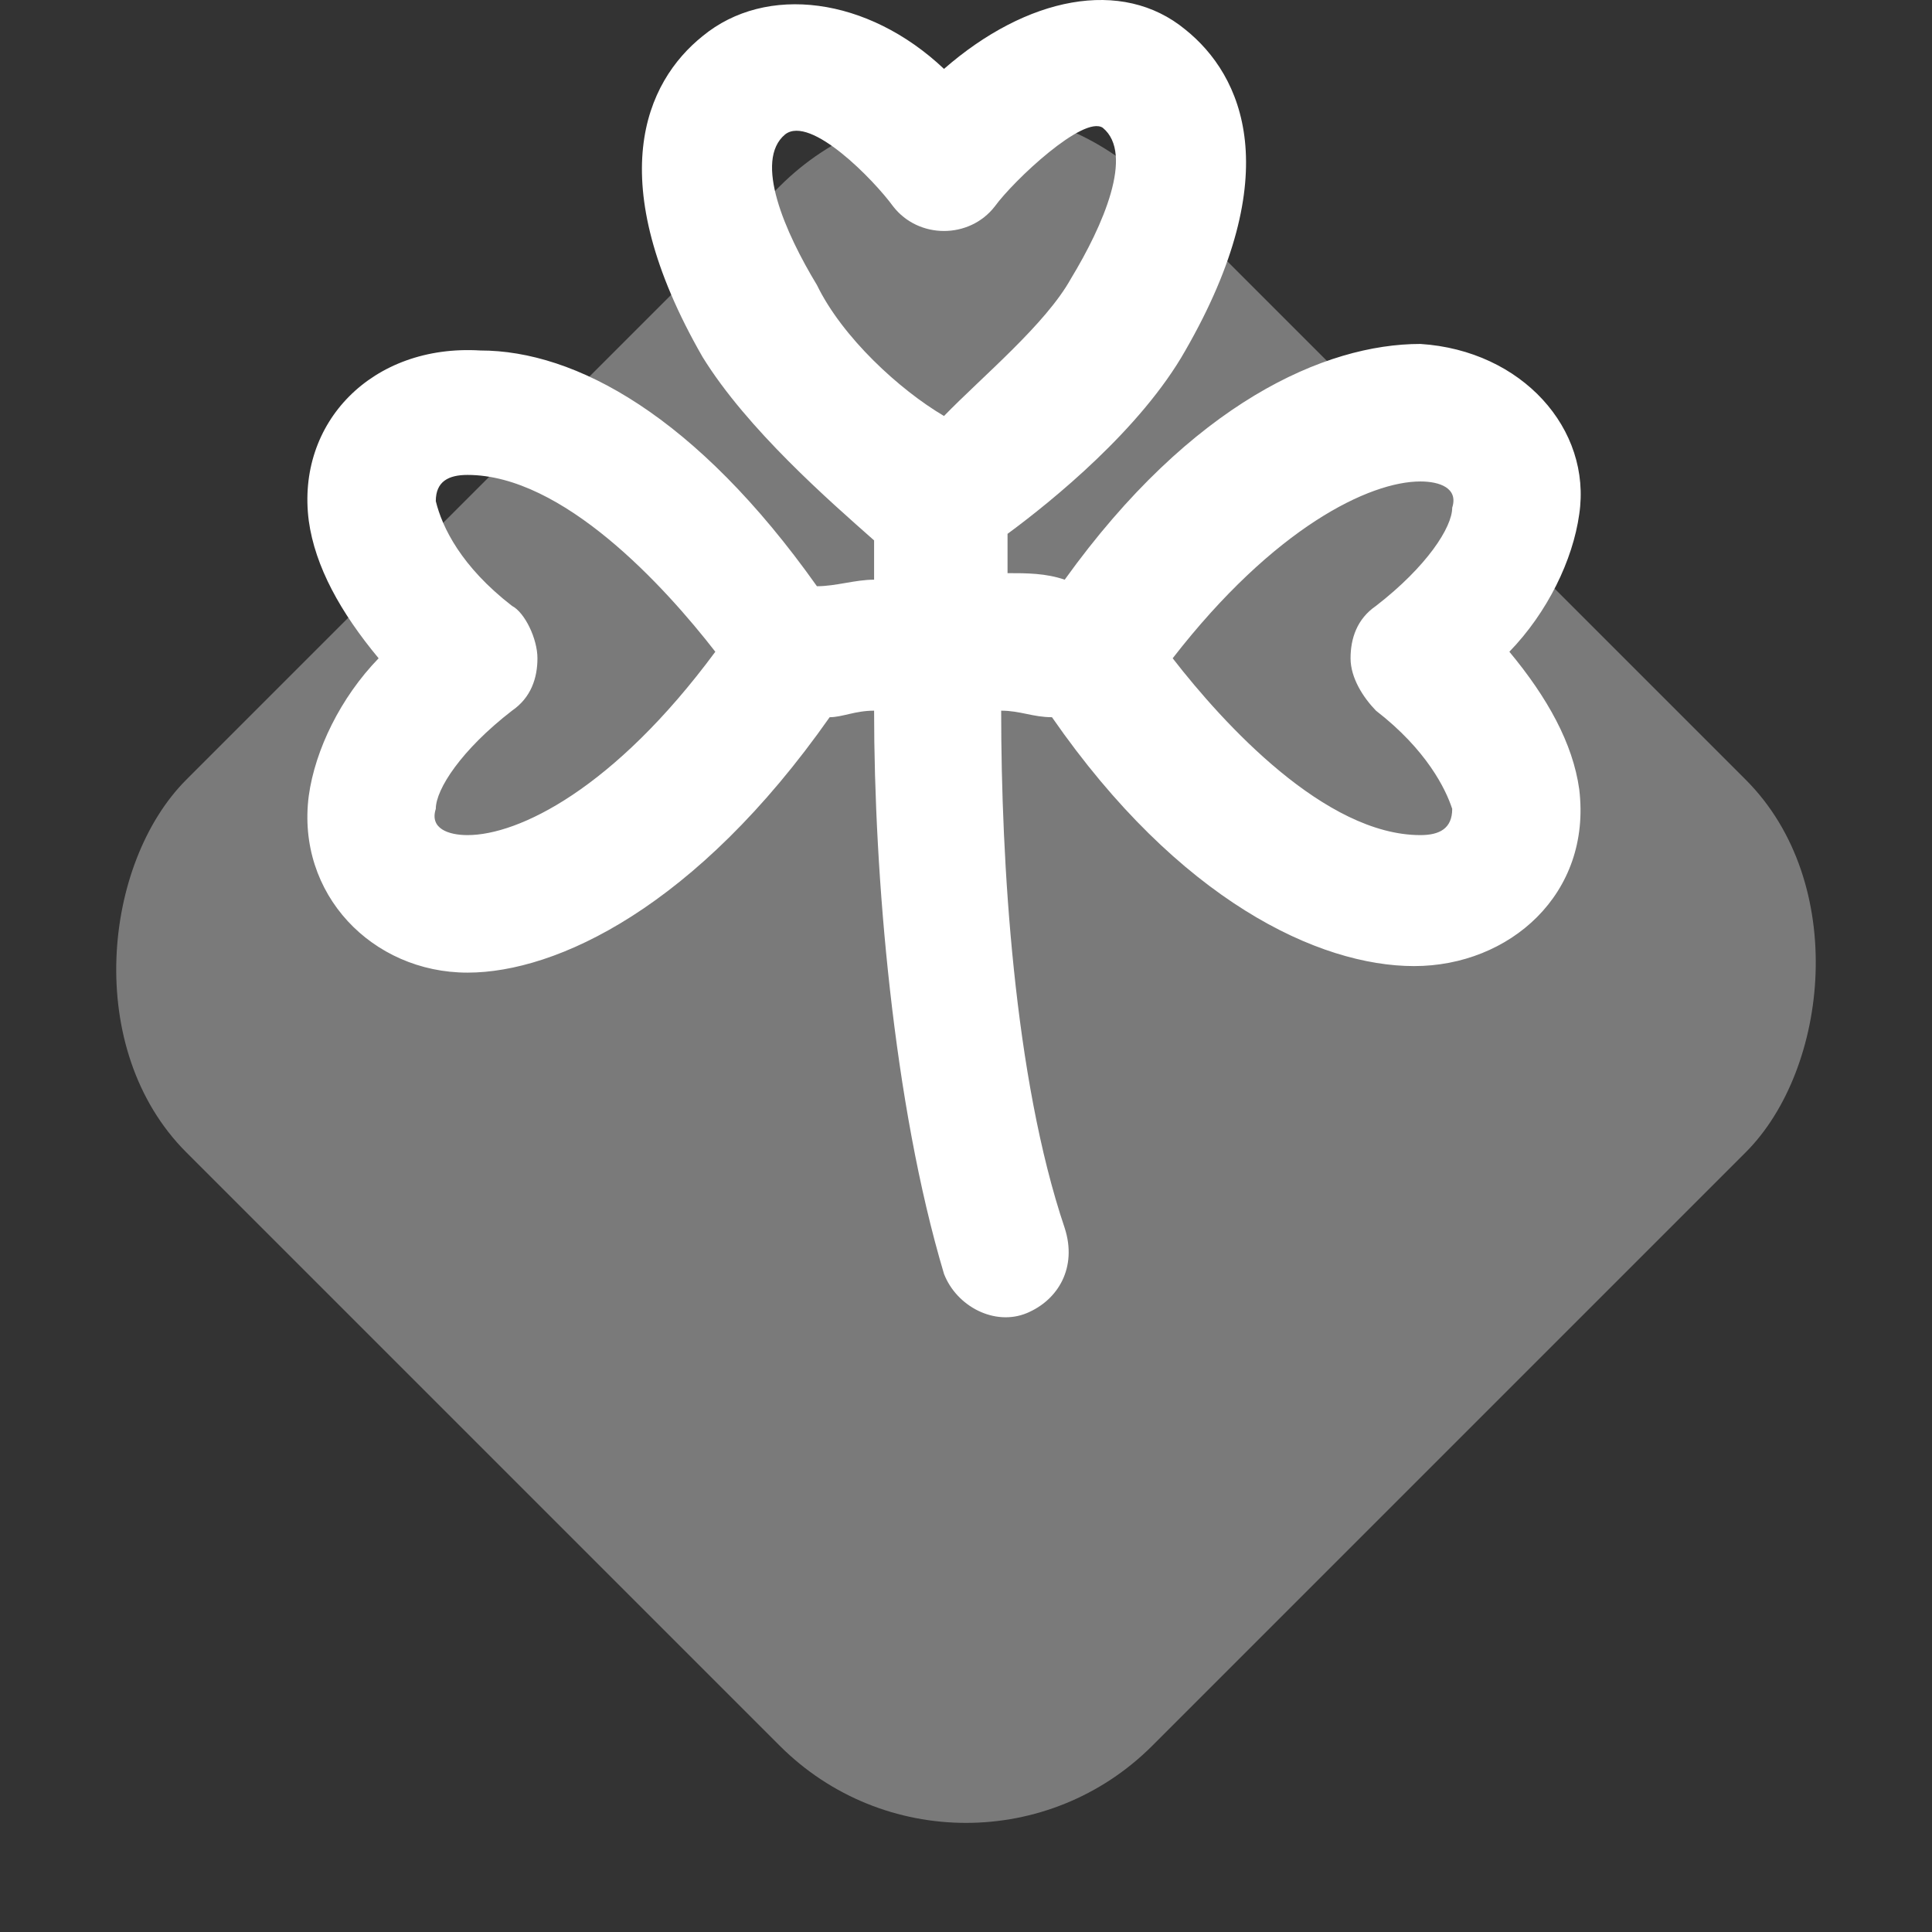 <svg width="44" height="44" viewBox="0 0 44 44" fill="none" xmlns="http://www.w3.org/2000/svg">
<rect x="0" y="0" width="44" height="44" fill="#333333" stroke="none"/>
<g id="icono">
<rect id="Rectangle 63" opacity="0.35" x="22" width="31.113" height="31.113" rx="6" transform="rotate(45 22 0)" fill="white"/>
<path id="Vector" d="M35.966 17.975C35.821 16.931 35.243 15.887 34.375 14.843C35.243 13.948 35.821 12.755 35.966 11.711C36.255 9.772 34.664 7.982 32.349 7.833C30.179 7.833 27.141 9.175 24.248 13.202C23.814 13.053 23.38 13.053 22.946 13.053C22.946 12.755 22.946 12.457 22.946 12.158C23.958 11.413 25.984 9.772 26.996 7.982C29.311 3.955 28.298 1.718 26.996 0.674C25.55 -0.519 23.38 -0.072 21.499 1.569C19.763 -0.072 17.448 -0.37 16.001 0.823C14.699 1.867 13.687 4.104 16.001 8.131C17.014 9.772 18.895 11.413 19.907 12.307C19.907 12.606 19.907 12.904 19.907 13.202C19.473 13.202 19.039 13.351 18.605 13.351C15.857 9.474 13.108 7.982 10.938 7.982C8.478 7.833 6.742 9.623 7.032 11.86C7.176 12.904 7.755 13.948 8.623 14.992C7.755 15.887 7.176 17.08 7.032 18.124C6.742 20.361 8.478 22.151 10.648 22.151C12.674 22.151 15.857 20.66 18.895 16.334C19.184 16.334 19.473 16.185 19.907 16.185C19.907 19.914 20.341 25.134 21.499 29.012C21.788 29.757 22.656 30.205 23.38 29.907C24.103 29.608 24.537 28.863 24.248 27.968C23.09 24.537 22.801 19.616 22.801 16.185C23.235 16.185 23.524 16.334 23.958 16.334C26.852 20.51 30.035 22.002 32.205 22.002C34.375 22.002 36.255 20.361 35.966 17.975ZM18.605 6.491C17.882 5.298 17.159 3.657 17.882 3.06C18.461 2.613 19.907 4.104 20.341 4.701C20.92 5.447 22.078 5.447 22.656 4.701C23.09 4.104 24.682 2.613 25.116 2.911C25.839 3.508 25.116 5.148 24.392 6.342C23.814 7.386 22.367 8.579 21.499 9.474C20.486 8.877 19.184 7.684 18.605 6.491ZM10.648 19.019C10.214 19.019 9.78 18.87 9.925 18.422C9.925 17.975 10.504 17.08 11.661 16.185C12.095 15.887 12.24 15.44 12.24 14.992C12.24 14.545 11.95 13.948 11.661 13.799C10.504 12.904 10.07 12.009 9.925 11.413C9.925 10.965 10.214 10.816 10.648 10.816C12.819 10.816 15.133 13.351 16.291 14.843C13.976 17.975 11.806 19.019 10.648 19.019ZM31.337 16.185C32.494 17.08 32.928 17.975 33.073 18.422C33.073 18.87 32.783 19.019 32.349 19.019C30.179 19.019 27.864 16.483 26.707 14.992C29.022 12.009 31.192 10.965 32.349 10.965C32.783 10.965 33.217 11.114 33.073 11.562C33.073 12.009 32.494 12.904 31.337 13.799C30.902 14.097 30.758 14.545 30.758 14.992C30.758 15.44 31.047 15.887 31.337 16.185Z" fill="white"/>
</g>
</svg>
